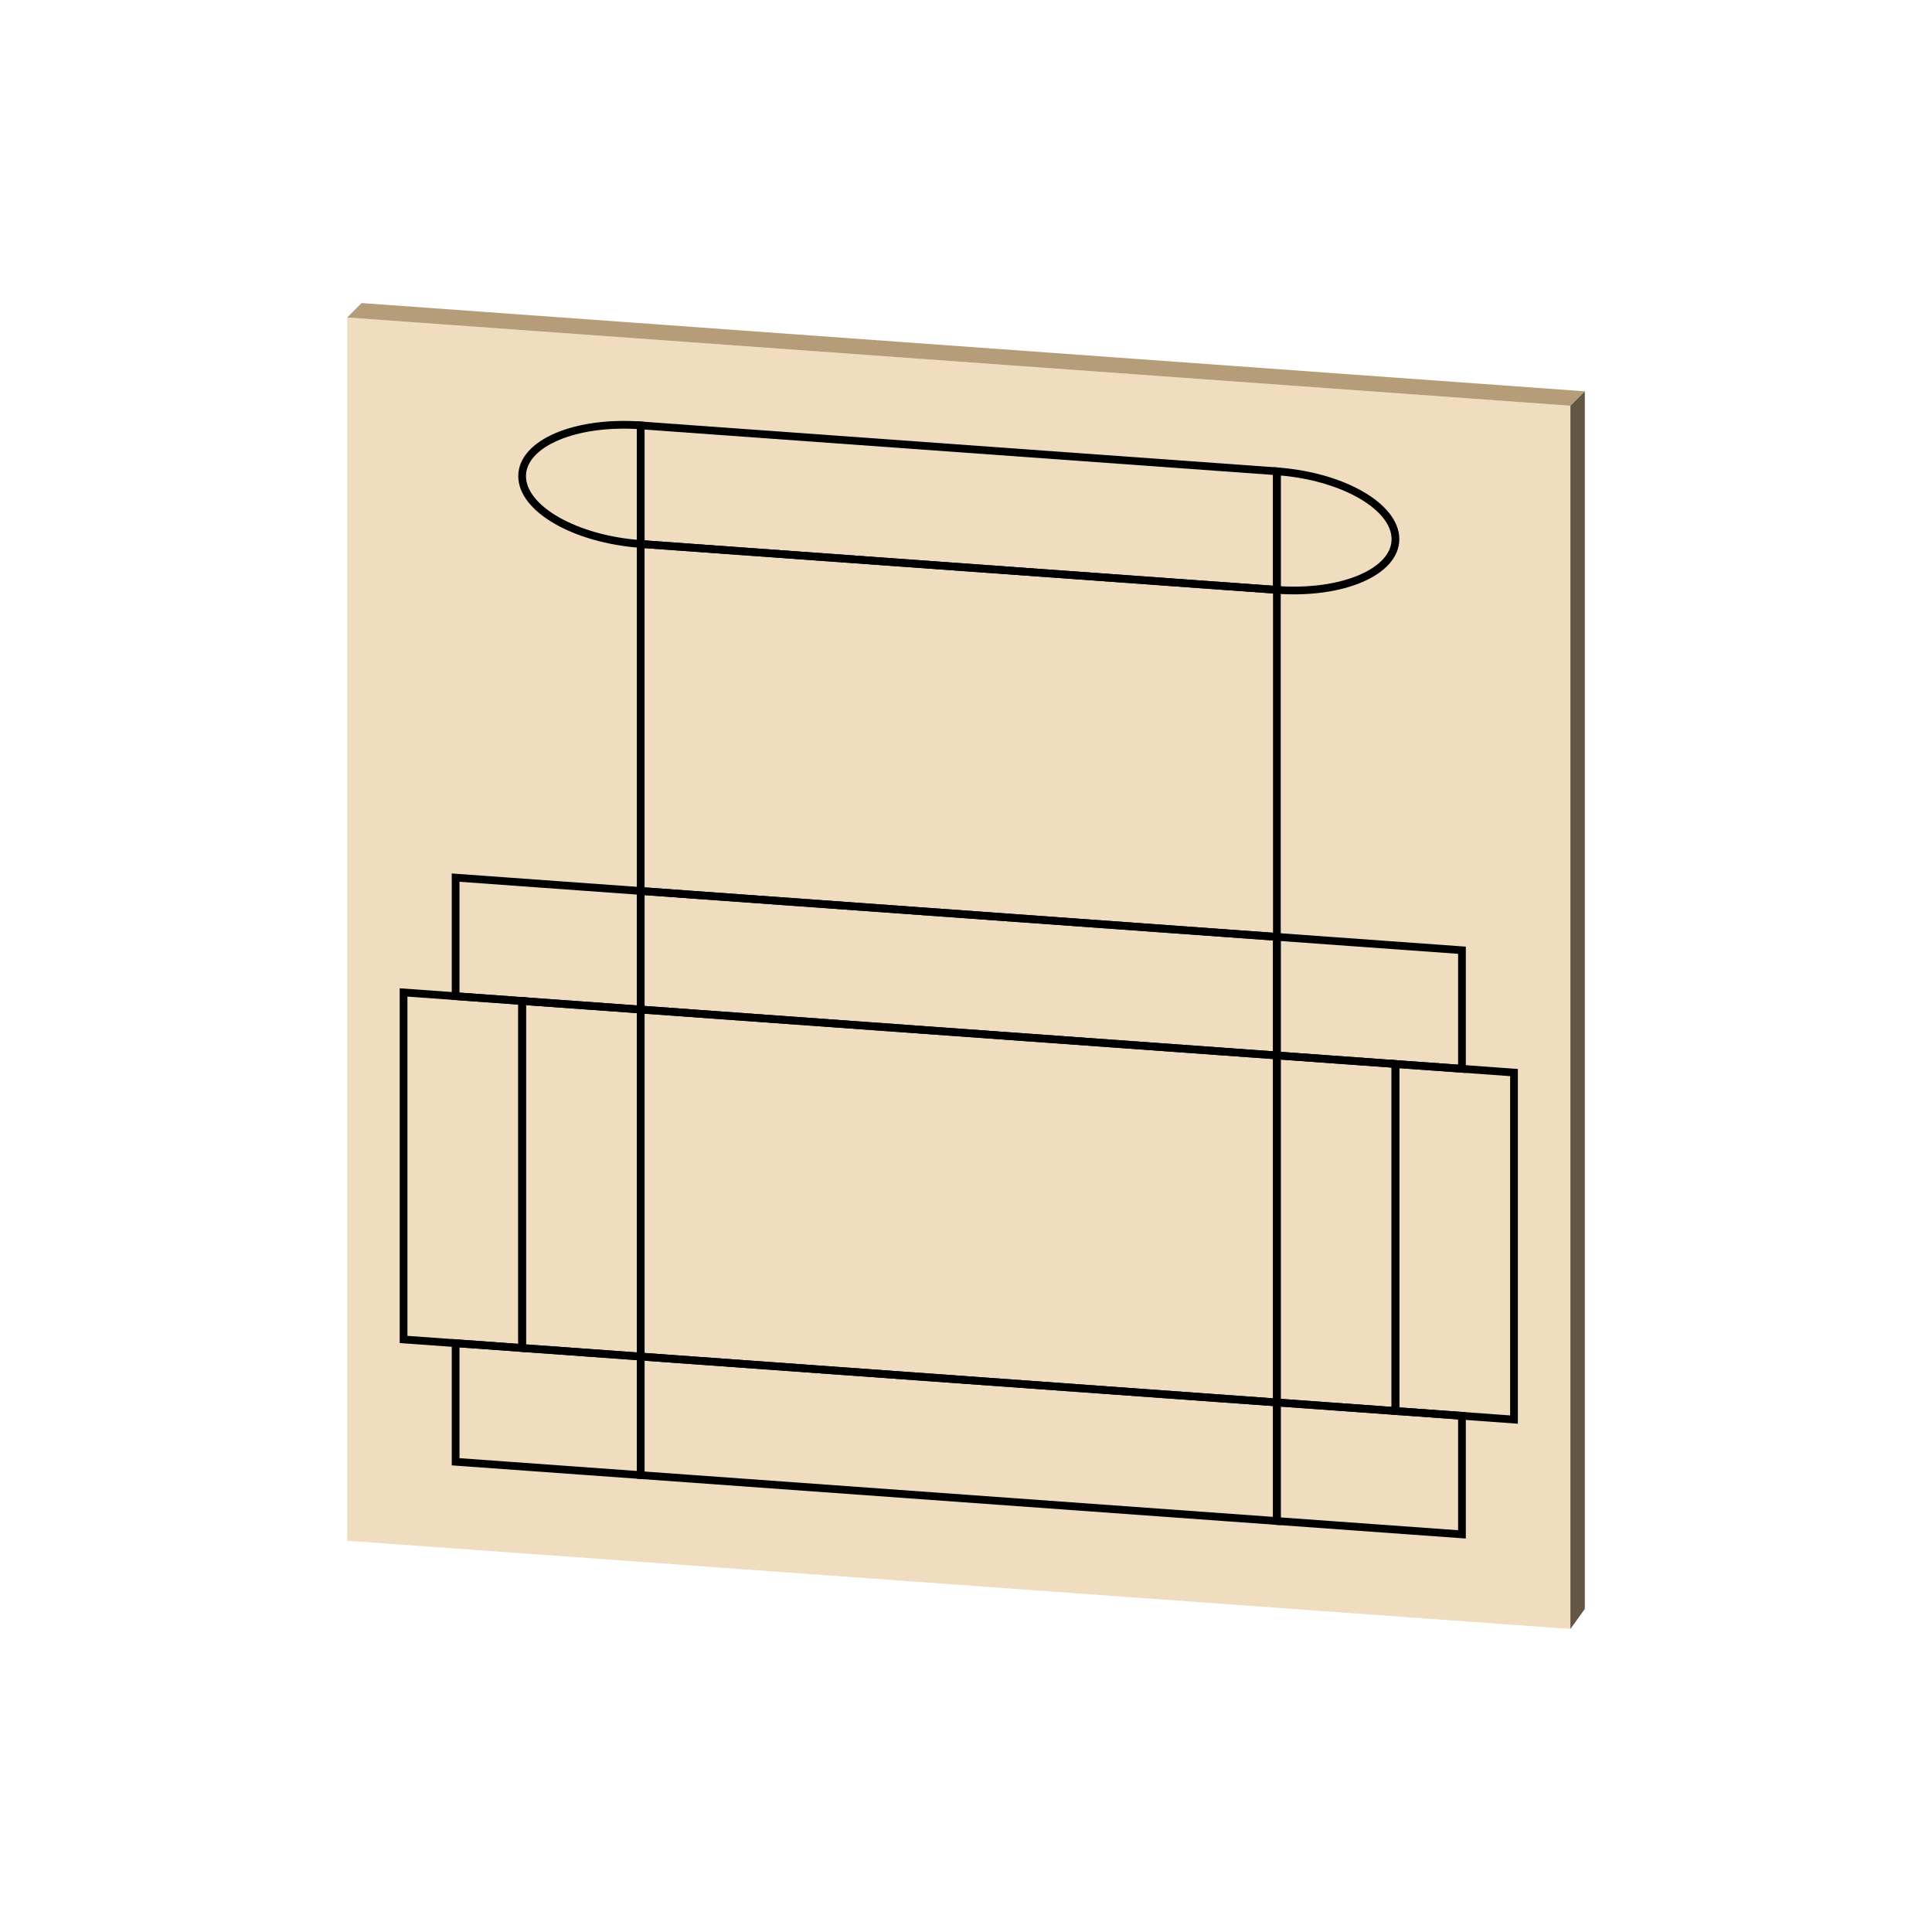 <?xml version="1.0" encoding="UTF-8"?>
<!DOCTYPE svg PUBLIC "-//W3C//DTD SVG 1.1//EN" "http://www.w3.org/Graphics/SVG/1.1/DTD/svg11.dtd">
<svg version="1.1" xmlns="http://www.w3.org/2000/svg" xmlns:xlink="http://www.w3.org/1999/xlink" x="0" y="0" width="1000" height="1000" viewBox="0, 0, 1000, 1000">
  <g id="gabarit">
    <g>
      <path d="M179.698,164.327 L812.833,210.007 L812.833,843.142 L179.698,797.462 L179.698,164.327 z" fill="#F0DCBE"/>
      <g>
        <g>
          <path d="M331.621,281.559 L660.911,305.317 L660.911,484.93 L331.621,461.172 L331.621,281.559 z" fill-opacity="0" stroke="#000000" stroke-width="4"/>
        </g>
        <g>
          <path d="M331.621,220.191 L660.911,243.949 L660.911,305.317 L331.621,281.559 L331.621,220.191 z" fill-opacity="0" stroke="#000000" stroke-width="4"/>
        </g>
        <g>
          <path d="M331.621,461.172 L660.911,484.93 L660.911,546.297 L331.621,522.539 L331.621,461.172 z" fill-opacity="0" stroke="#000000" stroke-width="4"/>
        </g>
        <g>
          <path d="M331.621,522.539 L660.911,546.297 L660.911,725.91 L331.621,702.152 L331.621,522.539 z" fill-opacity="0" stroke="#000000" stroke-width="4"/>
        </g>
        <g>
          <path d="M331.621,702.152 L660.911,725.91 L660.911,787.278 L331.621,763.52 L331.621,702.152 z" fill-opacity="0" stroke="#000000" stroke-width="4"/>
        </g>
        <g>
          <path d="M270.253,697.724 L270.253,518.112 L331.621,522.539 L331.621,702.152 L270.253,697.724 z" fill-opacity="0" stroke="#000000" stroke-width="4"/>
        </g>
        <g>
          <path d="M208.885,693.297 L208.885,513.684 L270.253,518.112 L270.253,697.724 L208.885,693.297 z" fill-opacity="0" stroke="#000000" stroke-width="4"/>
        </g>
        <g>
          <path d="M660.911,725.91 L660.911,546.297 L722.278,550.725 L722.278,730.338 L660.911,725.91 z" fill-opacity="0" stroke="#000000" stroke-width="4"/>
        </g>
        <g>
          <path d="M722.278,730.338 L722.278,550.725 L783.646,555.153 L783.646,734.765 L722.278,730.338 z" fill-opacity="0" stroke="#000000" stroke-width="4"/>
        </g>
        <g>
          <path d="M756.704,553.209 L660.911,546.297 L660.911,484.93 L756.704,491.841 L756.704,553.209 z" fill-opacity="0" stroke="#000000" stroke-width="4"/>
        </g>
        <g>
          <path d="M331.621,522.539 L235.827,515.628 L235.827,454.26 L331.621,461.172 L331.621,522.539 z" fill-opacity="0" stroke="#000000" stroke-width="4"/>
        </g>
        <g>
          <path d="M331.621,763.52 L235.827,756.608 L235.827,695.241 L331.621,702.152 L331.621,763.52 z" fill-opacity="0" stroke="#000000" stroke-width="4"/>
        </g>
        <g>
          <path d="M756.704,794.189 L660.911,787.278 L660.911,725.91 L756.704,732.821 L756.704,794.189 z" fill-opacity="0" stroke="#000000" stroke-width="4"/>
        </g>
        <g>
          <path d="M331.62,220.191 L331.62,281.559 C297.728,279.113 270.253,263.393 270.253,246.447 C270.253,229.501 297.728,217.746 331.621,220.191 z" fill-opacity="0" stroke="#000000" stroke-width="4"/>
        </g>
        <g>
          <path d="M660.912,305.317 L660.912,243.949 C694.803,246.395 722.279,262.115 722.279,279.061 C722.279,296.007 694.803,307.763 660.911,305.317 z" fill-opacity="0" stroke="#000000" stroke-width="4"/>
        </g>
      </g>
    </g>
    <path d="M812.833,210.007 L179.698,164.327 L187.167,156.858 L820.302,202.538 L812.833,210.007" fill="#B59D79"/>
    <path d="M820.302,832.794 L812.833,843.142 L812.833,210.007 L820.302,202.538 L820.302,835.673" fill="#635642"/>
  </g>
</svg>
